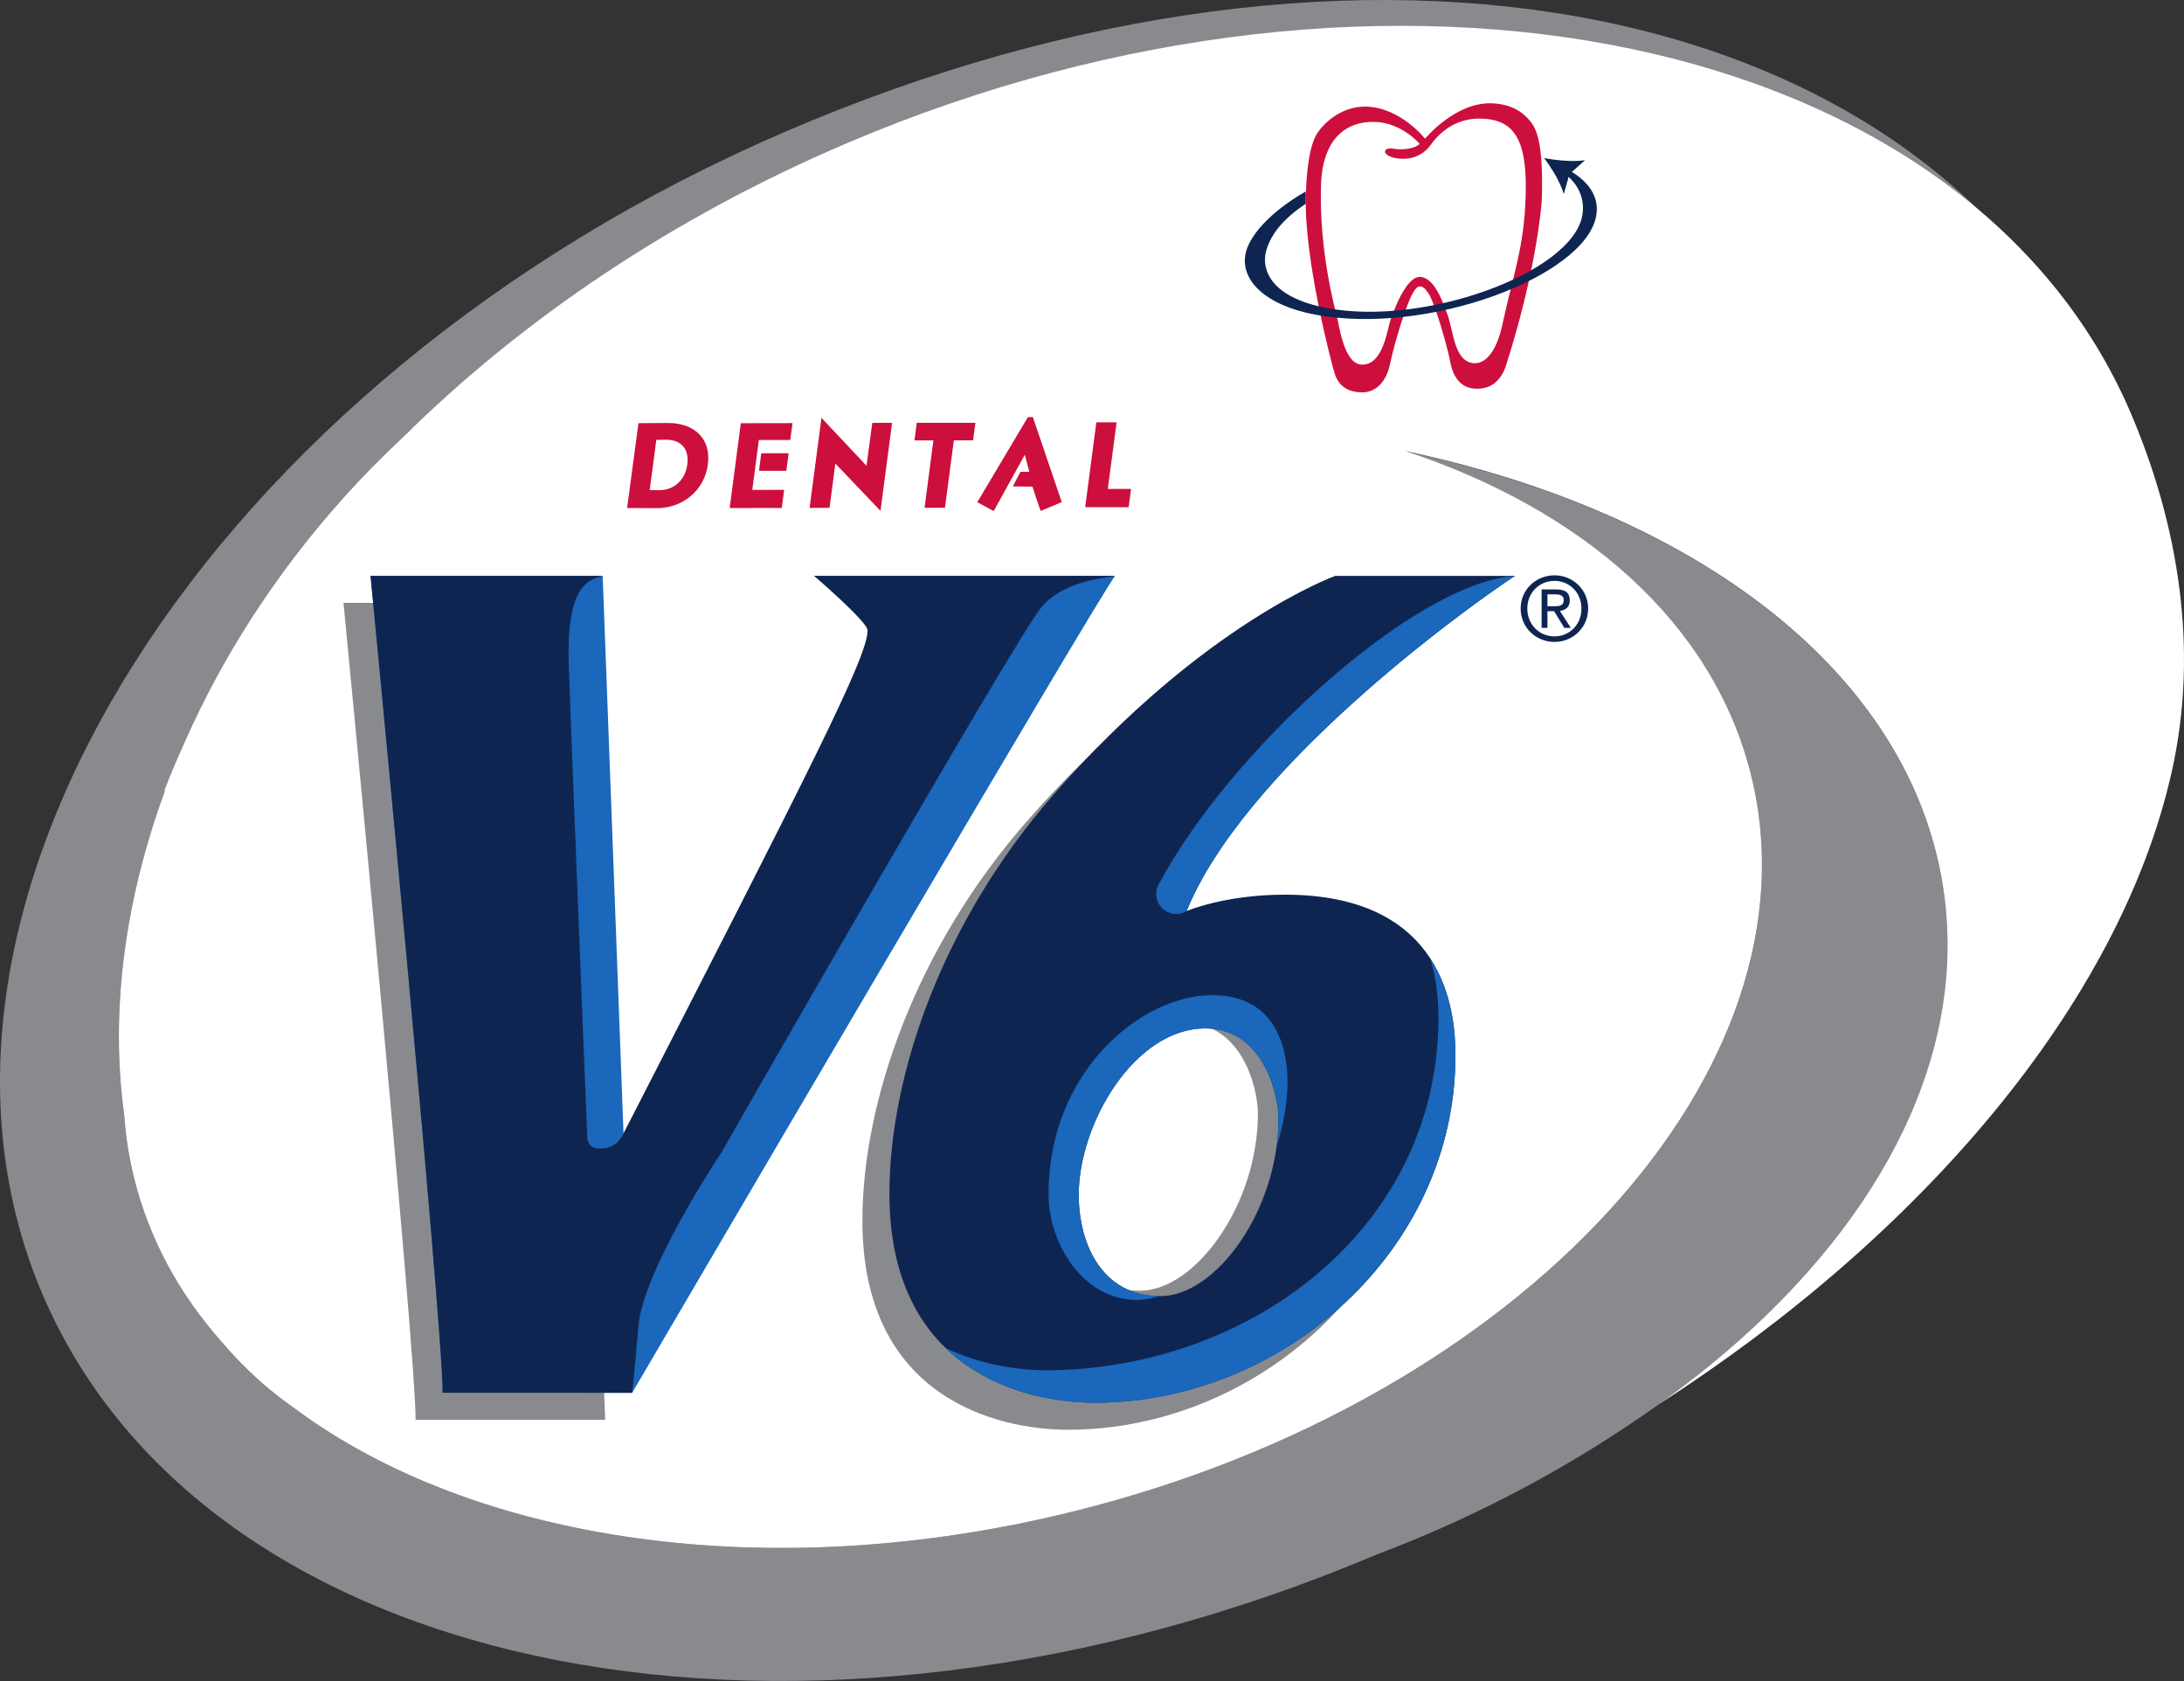 <?xml version="1.0" encoding="UTF-8" standalone="no"?>
<!-- Created with Inkscape (http://www.inkscape.org/) -->
<svg
   xmlns:dc="http://purl.org/dc/elements/1.1/"
   xmlns:cc="http://web.resource.org/cc/"
   xmlns:rdf="http://www.w3.org/1999/02/22-rdf-syntax-ns#"
   xmlns:svg="http://www.w3.org/2000/svg"
   xmlns="http://www.w3.org/2000/svg"
   xmlns:sodipodi="http://sodipodi.sourceforge.net/DTD/sodipodi-0.dtd"
   xmlns:inkscape="http://www.inkscape.org/namespaces/inkscape"
   width="421"
   height="324"
   id="svg2"
   sodipodi:version="0.32"
   inkscape:version="0.45.1"
   version="1.0"
   inkscape:output_extension="org.inkscape.output.svg.inkscape">
  <rect width="100%" height="100%" fill="#333333" stroke="none"/>
  <g
     inkscape:label="Layer 1"
     inkscape:groupmode="layer"
     id="layer1"
     transform="translate(-231.596,-484.77)"><path
   style="fill:#898a8e;fill-rule:nonzero;stroke:none"
   d="M 637.838,561.195 C 604.454,484.358 494.941,461.836 382.694,510.27 C 271.73,558.144 207.723,659.912 239.928,734.562 C 271.925,808.724 386.684,831.052 496.98,784.391 C 517.392,776.708 535.737,766.574 551.341,755.449 C 555.963,752.154 560.351,748.733 564.479,745.205 C 594.78,719.248 611.065,687.37 606.14,655.725 C 599.709,614.389 558.683,583.675 502.48,571.768 C 536.771,583.1 561.801,604.86 569.108,634.074 C 583.325,690.915 525.087,754.439 439.035,775.963 C 379.798,790.78 322.82,781.825 288.423,756.27 C 286.118,754.643 283.87,752.911 281.728,751.007 C 279.067,748.639 276.609,746.112 274.344,743.445 C 266.229,734.302 260.419,723.764 257.481,712.019 C 256.463,707.941 255.827,703.828 255.537,699.703 C 252.815,680.194 255.512,658.579 263.434,637.133 C 263.35,637.221 263.262,637.309 263.178,637.401 C 264.385,634.254 265.71,631.111 267.141,627.982 C 274.262,611.817 284.331,595.934 297.309,581.346 C 301.216,576.954 305.285,572.837 309.462,568.939 C 332.276,546.389 361.315,526.699 395.077,512.348 C 499.584,467.932 609.615,491.456 640.826,564.882 C 649.946,586.377 651.307,609.764 646.054,633.206 C 652.419,608.352 647.578,583.632 637.838,561.195"
   id="path2227" />
<path
   style="fill:#ffffff;fill-rule:nonzero;stroke:none"
   d="M 642.428,564.603 C 611.217,491.149 499.584,467.837 395.077,512.267 C 361.315,526.622 332.276,546.318 309.462,568.875 C 305.285,572.774 301.216,576.891 297.309,581.286 C 284.331,595.881 274.262,611.764 267.141,627.936 C 265.71,631.065 264.385,634.208 263.178,637.359 C 263.262,637.267 263.35,637.175 263.434,637.087 C 255.512,658.544 252.815,680.162 255.537,699.679 C 255.827,703.806 256.463,707.92 257.481,711.995 C 260.419,723.746 266.229,734.286 274.344,743.434 C 276.609,746.101 279.067,748.627 281.728,750.997 C 283.87,752.902 286.118,754.634 288.423,756.261 C 322.82,781.825 379.798,790.783 439.035,775.96 C 525.087,754.43 583.325,690.887 569.108,634.028 C 561.801,604.803 536.771,583.04 502.48,571.705 C 558.683,583.615 599.709,614.339 606.14,655.686 C 611.065,687.345 594.78,719.23 564.479,745.194 C 560.351,748.725 555.963,752.144 551.341,755.44 C 601.797,723.016 640.212,678.31 650.242,633.481 C 655.492,610.035 651.554,586.102 642.428,564.603"
   id="path2229" />
<path
   style="fill:#cd0f3d;fill-rule:nonzero;stroke:none"
   d="M 364.081,574.315 C 363.679,577.37 361.435,579.251 358.694,579.254 C 357.953,579.254 357.473,579.233 356.835,579.233 C 356.962,578.418 357.858,571.489 358.108,569.556 C 358.849,569.549 359.551,569.524 359.932,569.524 C 362.935,569.521 364.48,571.303 364.081,574.315 z M 368.046,574.287 C 368.731,569.083 365.182,566.272 360.317,566.3 L 354.669,566.335 L 352.481,582.68 C 353.699,582.676 358.158,582.712 358.158,582.712 C 363.012,582.75 367.366,579.473 368.046,574.287"
   id="path2231" />
<path
   style="fill:#cd0f3d;fill-rule:nonzero;stroke:none"
   d="M 377.914,575.518 L 378.337,572.142 L 383.619,572.132 L 383.178,575.511 L 377.914,575.518 z M 372.252,582.691 L 374.4,566.342 L 384.363,566.325 C 384.363,566.325 384.07,568.558 383.936,569.57 L 377.875,569.581 L 376.612,579.198 L 382.754,579.184 C 382.754,579.184 382.419,581.72 382.296,582.673 L 372.252,582.691"
   id="path2233" />
<path
   style="fill:#cd0f3d;fill-rule:nonzero;stroke:none"
   d="M 392.625,574.118 L 391.5,582.655 C 391.5,582.655 389.066,582.659 387.661,582.662 L 389.944,565.305 L 398.63,574.538 L 399.745,566.275 C 399.745,566.275 402.521,566.268 403.558,566.265 L 401.325,583.237 L 392.625,574.118"
   id="path2235" />
<path
   style="fill:#cd0f3d;fill-rule:nonzero;stroke:none"
   d="M 419.166,569.641 L 415.465,569.644 L 413.754,582.634 C 413.754,582.634 411.016,582.638 409.817,582.648 L 411.524,569.651 L 407.88,569.659 L 408.307,566.261 L 419.628,566.265 L 419.166,569.641"
   id="path2237" />
<path
   style="fill:#cd0f3d;fill-rule:nonzero;stroke:none"
   d="M 432.201,583.248 C 431.771,582.133 430.613,578.563 430.613,578.563 L 426.839,578.528 L 428.31,575.705 L 430.014,575.705 L 429.142,572.417 L 423.156,583.266 L 419.98,581.569 L 429.739,565.168 L 430.695,565.164 L 436.265,581.54 C 436.265,581.54 433.404,582.775 432.201,583.248"
   id="path2239" />
<path
   style="fill:#cd0f3d;fill-rule:nonzero;stroke:none"
   d="M 440.784,582.525 L 442.933,566.176 L 446.838,566.169 L 445.145,579.014 L 449.629,579.004 C 449.629,579.004 449.315,581.371 449.163,582.532 L 440.784,582.525"
   id="path2241" />
<path
   style="fill:#898a8e;fill-rule:evenodd;stroke:none"
   d="M 451.308,733.551 C 462.036,733.551 474.077,716.941 474.077,699.389 C 474.077,694.549 471.064,681.948 459.966,681.948 C 446.362,681.944 435.577,700.278 435.577,714.009 C 435.577,723.287 439.906,733.553 451.308,733.551 z M 513.219,600.968 C 502.695,607.883 466.093,638.413 455.125,665.585 C 455.125,665.585 462.446,662.421 474.052,662.417 C 504.738,662.421 506.943,684.512 506.943,693.399 C 506.946,731.087 473.573,760.339 437.479,760.344 C 423.956,760.339 397.839,754.298 397.839,720.059 C 397.839,697.082 408.099,667.603 429.421,643.208 C 458.456,609.982 483.793,600.976 483.793,600.976 L 513.219,600.968"
   id="path2243" />
<path
   style="fill:#898a8e;fill-rule:evenodd;stroke:none"
   d="M 348.251,758.427 L 342.56,600.976 L 297.808,600.968 C 297.808,600.968 311.714,744.368 311.714,758.427 L 348.251,758.427"
   id="path2245" />
<path
   style="fill:#1a67bb;fill-rule:evenodd;stroke:none"
   d="M 353.459,753.218 C 353.459,753.218 445.448,596.128 446.57,595.765 C 446.563,595.758 388.522,595.765 388.522,595.765 C 388.522,595.765 403.488,604.627 403.488,606.253 C 403.488,611.411 351.79,703.249 351.79,703.249 L 347.772,595.765 L 303.024,595.765 C 303.024,595.765 316.92,739.155 316.92,753.212 L 353.459,753.218"
   id="path2247" />
<path
   style="fill:#0f2551;fill-rule:evenodd;stroke:none"
   d="M 353.459,753.218 C 353.459,753.218 353.716,751.313 354.662,740.386 C 355.611,729.425 370.59,707.017 370.59,707.017 C 370.59,707.017 427.378,607.71 432.335,601.826 C 436.928,596.375 445.448,596.128 446.57,595.765 C 446.563,595.758 388.522,595.765 388.522,595.765 C 388.522,595.765 398.838,604.627 398.838,606.253 C 398.838,611.411 387.99,632.564 351.783,703.245 C 350.813,705.14 349.631,706.142 347.158,706.142 C 344.805,706.142 344.798,704.043 344.798,704.043 C 344.798,704.043 341.864,631.09 341.242,613.309 C 340.713,598.026 344.667,596.58 347.779,595.765 C 347.772,595.765 303.024,595.765 303.024,595.765 C 303.024,595.765 316.92,739.155 316.92,753.212 L 353.459,753.218"
   id="path2249" />
<path
   style="fill:#0f2551;fill-rule:nonzero;stroke:none"
   d="M 526.011,602.055 C 526.015,599.014 528.311,596.728 531.246,596.728 C 534.15,596.728 536.447,599.014 536.447,602.055 C 536.447,605.153 534.15,607.425 531.25,607.425 C 528.311,607.425 526.011,605.153 526.011,602.055 z M 531.25,608.497 C 534.746,608.497 537.734,605.777 537.738,602.055 C 537.734,598.372 534.746,595.659 531.246,595.659 C 527.712,595.659 524.727,598.372 524.727,602.055 C 524.727,605.777 527.712,608.497 531.25,608.497 z M 529.888,602.567 L 531.176,602.567 L 533.13,605.777 L 534.393,605.777 L 532.284,602.514 C 533.367,602.38 534.199,601.805 534.199,600.478 C 534.199,599.014 533.338,598.372 531.585,598.372 L 528.766,598.372 L 528.766,605.777 L 529.888,605.777 L 529.888,602.567 z M 529.888,601.614 L 529.888,599.325 L 531.423,599.325 C 532.195,599.325 533.032,599.494 533.032,600.408 C 533.032,601.551 532.181,601.614 531.229,601.618 L 529.888,601.614"
   id="path2251" />
<path
   style="fill:#0f2551;fill-rule:evenodd;stroke:none"
   d="M 455.27,734.591 C 465.995,734.591 478.039,717.981 478.039,700.437 C 478.039,695.597 475.019,682.985 463.931,682.988 C 450.32,682.985 439.539,701.319 439.539,715.05 C 439.539,724.332 443.868,734.591 455.27,734.591 z M 523.64,595.765 C 513.117,602.676 471.304,633.203 460.336,660.375 C 460.336,660.375 467.656,657.21 479.26,657.21 C 509.952,657.21 512.157,679.302 512.157,688.188 C 512.161,725.88 478.78,755.13 442.689,755.13 C 429.164,755.131 403.047,749.087 403.047,714.849 C 403.047,691.872 413.306,662.393 434.635,637.994 C 463.666,604.775 489.007,595.765 489.007,595.765 L 523.64,595.765"
   id="path2253" />
<path
   style="fill:#1a67bb;fill-rule:evenodd;stroke:none"
   d="M 292.031 111 C 272.691 112.309 237.06 144.68 223.375 170.438 C 223.061 170.991 222.879 171.632 222.875 172.312 C 222.875 174.447 224.612 176.156 226.75 176.156 C 227.477 176.156 228.171 175.947 228.75 175.594 C 229.075 174.788 229.403 173.999 229.781 173.188 C 229.801 173.144 229.823 173.106 229.844 173.062 C 230.162 172.384 230.522 171.681 230.875 171 C 230.909 170.936 230.935 170.876 230.969 170.812 C 231.029 170.697 231.095 170.584 231.156 170.469 C 244.826 144.701 282.165 117.479 292.031 111 z M 275.75 184.812 C 277.055 189.194 277.281 193.382 277.281 196.219 C 277.281 233.907 245.605 260.875 207.938 263.875 C 205.651 264.06 202.062 264.125 202.062 264.125 C 196.658 264.125 189.242 263.164 182.281 259.812 C 191.055 268.305 203.21 270.376 211.094 270.375 C 247.184 270.375 280.566 241.098 280.562 203.406 C 280.562 199.01 280.01 191.398 275.75 184.812 z M 233.656 191.812 C 220.021 191.812 202.125 206.474 202.125 230.125 C 202.125 239.908 208.907 250.562 219.188 250.562 C 220.599 250.562 222.016 250.292 223.438 249.812 C 223.152 249.809 222.891 249.797 222.625 249.781 C 222.561 249.778 222.501 249.786 222.438 249.781 C 222.33 249.774 222.229 249.76 222.125 249.75 C 221.913 249.732 221.706 249.713 221.5 249.688 C 211.725 248.459 207.938 238.945 207.938 230.281 C 207.938 216.551 218.733 198.215 232.344 198.219 C 242.739 198.215 246.034 209.314 246.406 214.688 C 246.41 214.719 246.403 214.75 246.406 214.781 C 246.426 215.1 246.438 215.383 246.438 215.656 C 246.438 216.553 246.405 217.454 246.344 218.344 C 246.33 218.542 246.329 218.739 246.312 218.938 C 246.306 219.022 246.288 219.103 246.281 219.188 C 246.242 219.651 246.183 220.104 246.125 220.562 C 246.108 220.697 246.112 220.835 246.094 220.969 C 247.434 216.696 248.188 212.427 248.188 208.5 C 248.188 203.656 246.903 191.812 233.656 191.812 z "
   id="path2257"
   transform="translate(231.596,484.77)" />

      
    <path
   style="fill:#0f2551;fill-rule:nonzero;stroke:none"
   d="M 534.132,518.324 L 537.149,515.636 C 535.385,515.915 533.106,515.812 531.049,515.523 C 530.417,515.449 529.8,515.347 529.236,515.223 C 529.578,515.65 529.916,516.162 530.252,516.649 C 531.409,518.367 532.527,520.42 533.039,522.173 L 534.132,518.324"
   id="path2263" />
<path
   style="fill:#cd0f3d;fill-rule:evenodd;stroke:none"
   d="M 501.097,513.53 C 504.385,513.646 505.257,512.493 505.257,512.493 C 505.257,512.493 501.845,508.425 496.617,508.263 C 491.23,508.097 486.53,511.367 486.241,520.406 C 485.839,533.145 488.944,544.314 489.339,545.926 C 489.751,547.539 490.679,554.937 494.077,555.05 C 498.183,555.184 498.998,548.389 499.552,546.703 C 500.106,545.013 502.589,538.056 505.309,538.14 C 508.096,538.239 509.716,542.938 510.633,545.44 C 511.801,548.586 511.885,554.651 515.861,554.781 C 518.116,554.834 520.179,552.252 521.255,547.119 C 523.28,537.636 525.376,532.64 525.694,522.547 C 526.032,511.575 523.439,507.832 517.16,507.631 C 512.203,507.48 509.045,510.337 507.366,512.715 C 506.417,514.154 504.41,515.449 501.901,515.375 C 499.718,515.326 498.571,514.532 498.578,513.996 C 498.589,513.396 499.513,513.364 499.746,513.364 C 499.979,513.385 500.452,513.505 501.097,513.53 z M 493.999,560.398 C 489.568,560.264 488.972,557.064 488.672,556.062 C 488.34,554.968 482.925,534.701 483.313,522.399 C 483.641,511.946 485.55,510.401 486.217,509.519 C 486.908,508.63 490.175,505.172 494.99,505.317 C 501.644,505.532 506.297,511.508 506.297,511.508 C 506.297,511.508 512.069,504.46 519.118,504.678 C 523.845,504.83 525.891,507.254 526.717,508.319 C 528.1,510.023 529.105,513.692 528.798,523.281 C 528.759,524.554 527.644,537.449 521.76,555.66 C 520.522,558.814 518.38,559.777 516.027,559.685 C 512.129,559.565 511.346,555.586 511.113,554.333 C 510.608,551.62 508.167,543.048 506.932,541.277 C 506.198,540.239 505.892,540.007 505.285,539.978 C 504.734,539.957 504.195,540.719 503.704,541.707 C 502.723,543.683 500.741,549.426 499.517,555.057 C 498.868,558.094 496.998,560.486 493.999,560.398"
   id="path2265" />
<path
   style="fill:#0f2551;fill-rule:nonzero;stroke:none"
   d="M 534.242,517.679 L 533.854,518.779 C 535.988,520.628 537.173,523.33 536.588,526.4 C 534.517,537.34 506.273,547.757 487.31,544.127 C 475.876,541.94 475.058,536.246 475.538,533.738 C 476.19,530.294 478.9,526.953 483.285,524.057 C 483.278,523.415 483.281,522.766 483.295,522.141 C 483.299,521.965 483.313,521.845 483.313,521.665 C 476.296,525.687 472.334,530.326 471.675,533.752 C 470.719,538.797 475.502,543.58 484.992,545.39 C 506.89,549.567 537.078,538.01 539.269,526.481 C 539.974,522.833 537.96,519.877 534.242,517.679"
   id="path2267" />
</g>
</svg>
